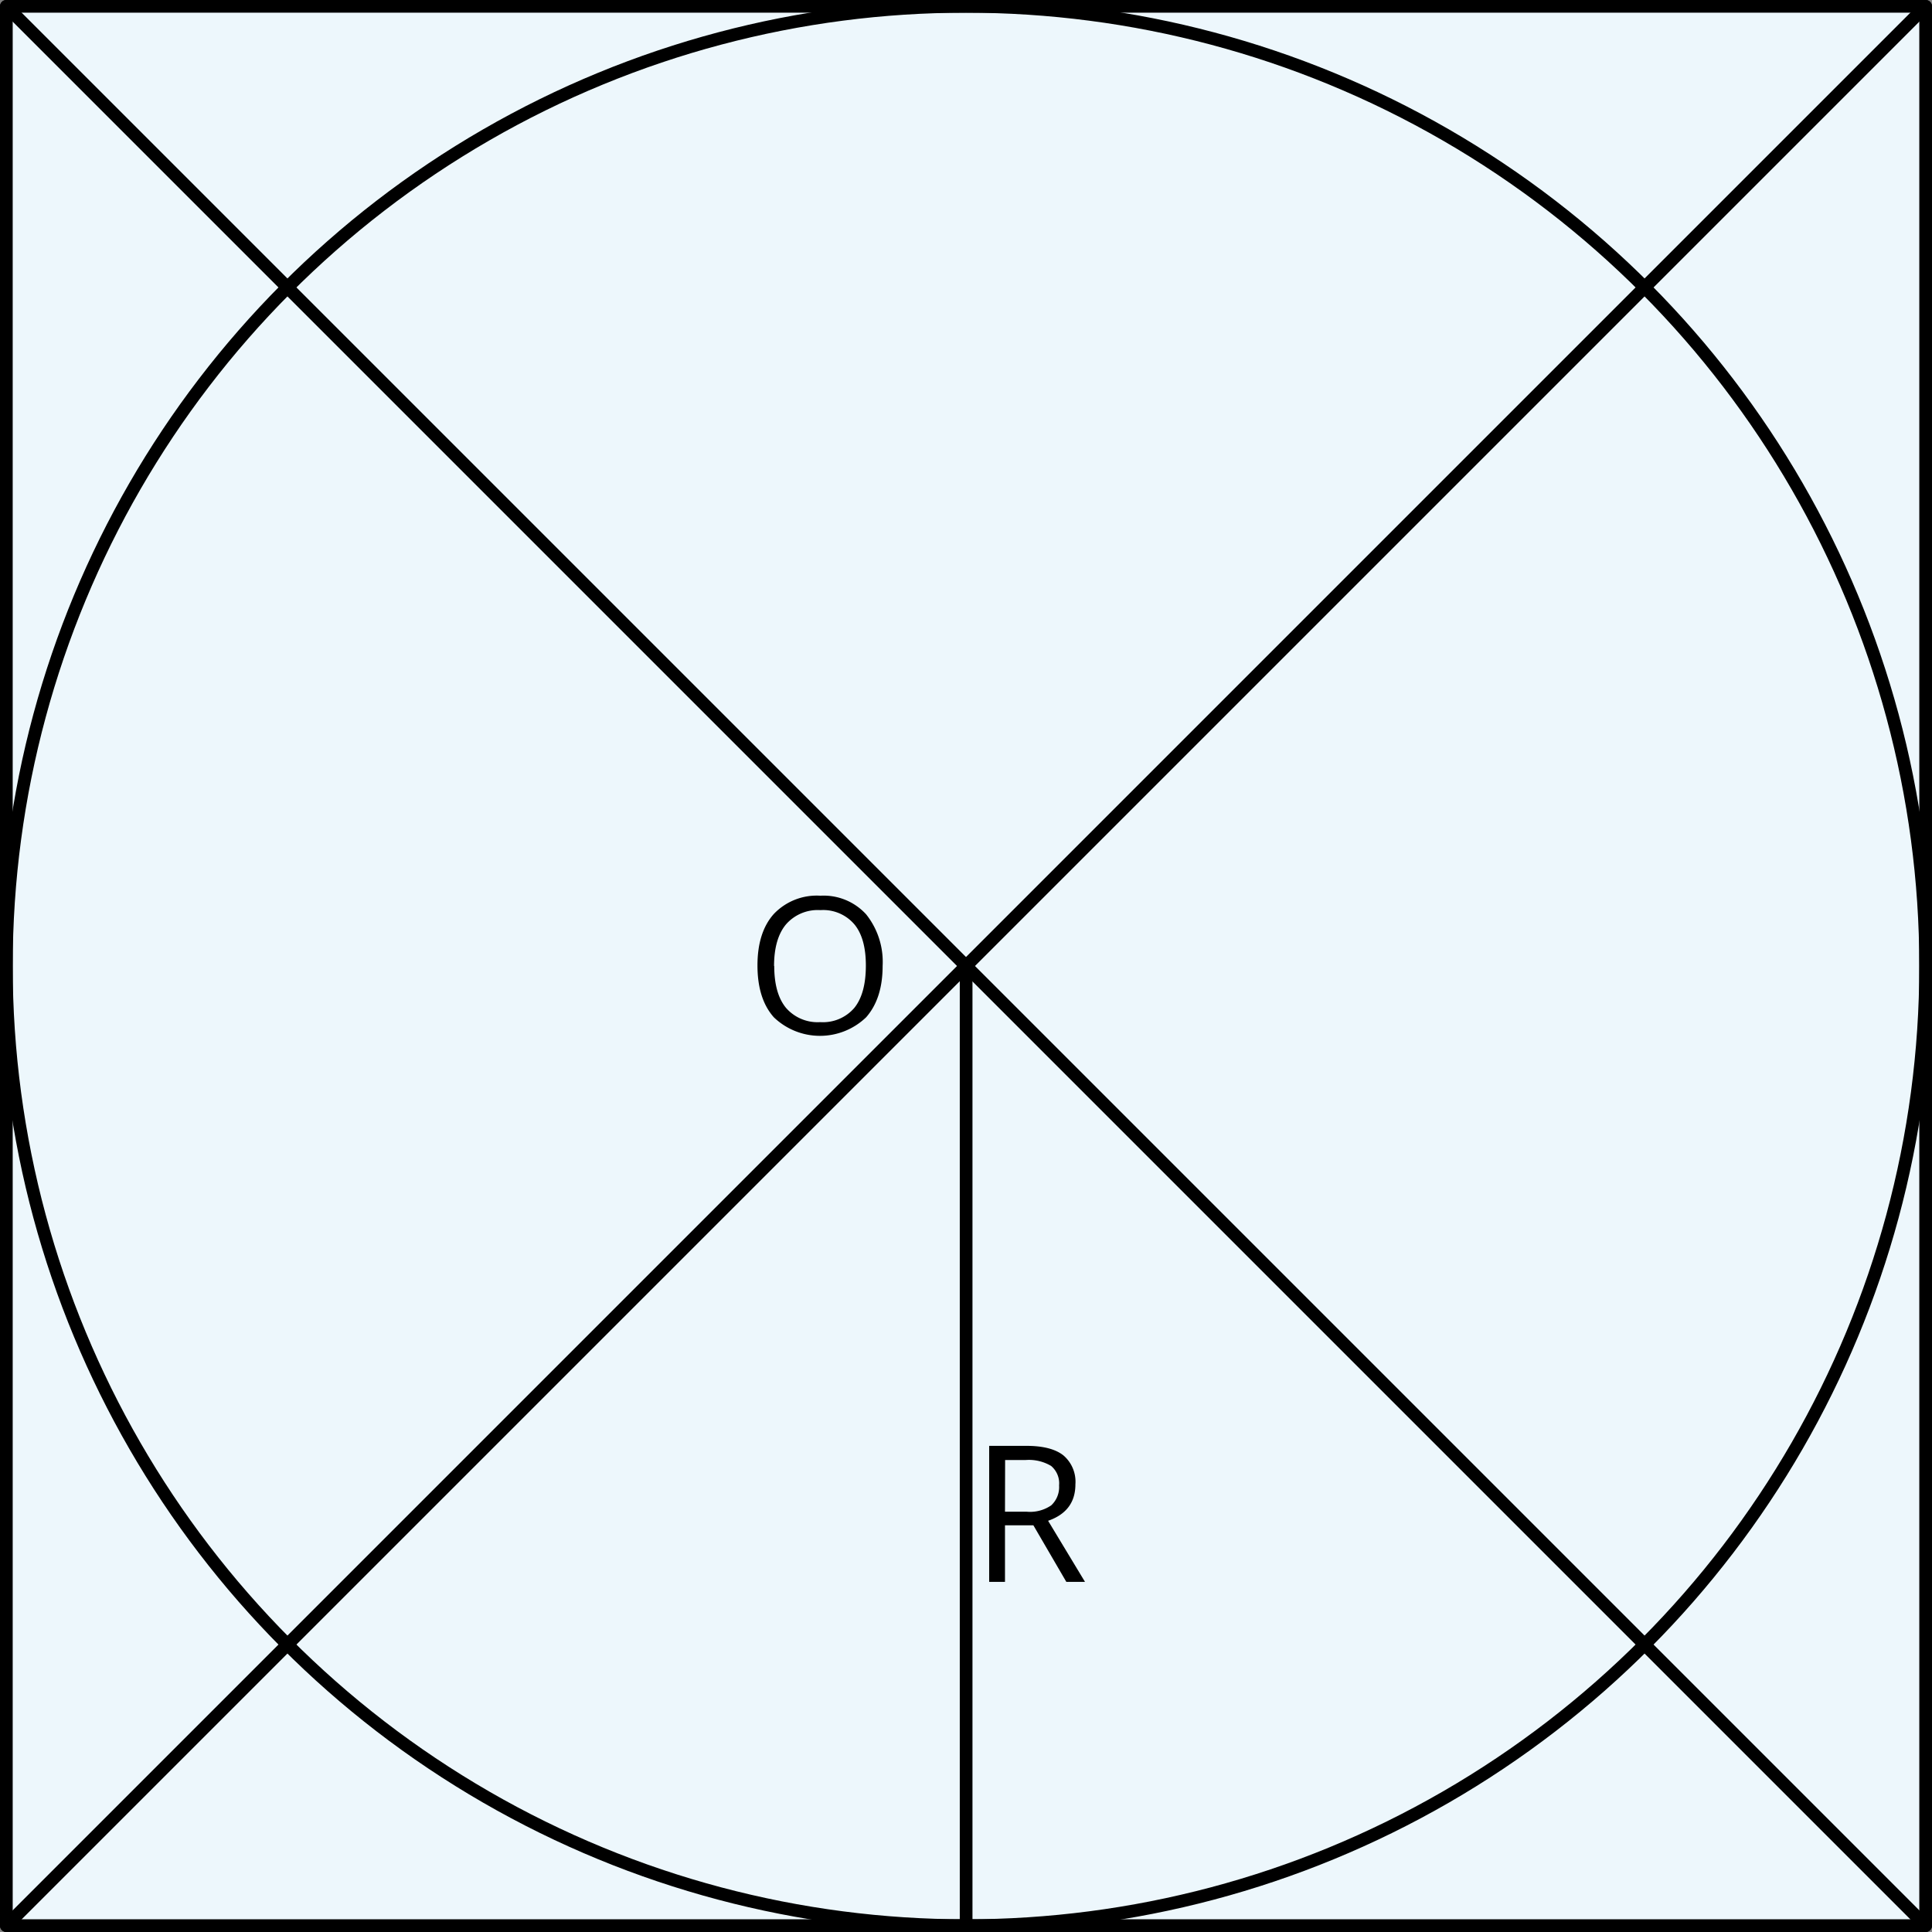 <svg xmlns="http://www.w3.org/2000/svg" width="304.26" height="304.26" viewBox="0 0 304.26 304.26">
  <rect x="0" y="0" width="304.26" height="304.26" fill="#808080" stroke="none"/>
  <defs>
    <style>
      .cls-1 {
        fill: #edf7fc;
      }

      .cls-1, .cls-2 {
        stroke: #000;
        stroke-linecap: round;
        stroke-linejoin: round;
        stroke-width: 2px;
      }

      .cls-2 {
        fill: none;
      }
    </style>
  </defs>
  <title>9</title>
  <g id="Слой_2" data-name="Слой 2">
    <g id="Слой_1-2" data-name="Слой 1">
      <g id="Слой_2-2" data-name="Слой 2">
        <g id="Слой_1-2-2" data-name="Слой 1-2">
          <rect class="cls-1" x="1" y="1" width="302.26" height="302.26"/>
          <path d="M139,152.12c0,3.43-.87,6.12-2.6,8.09a10.5,10.5,0,0,1-14.53,0q-2.58-2.9-2.58-8.17c0-3.48.86-6.19,2.58-8.11a9.33,9.33,0,0,1,7.33-2.87,9.07,9.07,0,0,1,7.2,2.93A12,12,0,0,1,139,152.12Zm-17.07,0q0,4.35,1.85,6.6a6.59,6.59,0,0,0,5.39,2.25,6.51,6.51,0,0,0,5.37-2.24c1.21-1.5,1.81-3.7,1.82-6.61s-.6-5.09-1.81-6.55a6.46,6.46,0,0,0-5.35-2.24,6.62,6.62,0,0,0-5.42,2.25c-1.25,1.5-1.87,3.68-1.88,6.54Z"/>
          <path d="M158.27,240.21v8.91h-2.49V227.7h5.88c2.63,0,4.57.51,5.82,1.51a5.45,5.45,0,0,1,1.88,4.54c0,2.84-1.43,4.75-4.3,5.75l5.81,9.62h-2.94l-5.19-8.91Zm0-2.14h3.42a5.88,5.88,0,0,0,3.86-1,3.92,3.92,0,0,0,1.24-3.14,3.57,3.57,0,0,0-1.26-3.07,6.84,6.84,0,0,0-4-.93h-3.24Z"/>
          <circle class="cls-2" cx="152.13" cy="152.13" r="151.13"/>
          <line class="cls-2" x1="1" y1="1" x2="303.26" y2="303.26"/>
          <line class="cls-2" x1="1" y1="303.26" x2="303.26" y2="1"/>
          <line class="cls-2" x1="152.15" y1="152.15" x2="152.15" y2="303.26"/>
        </g>
      </g>
    </g>
  </g>
</svg>
